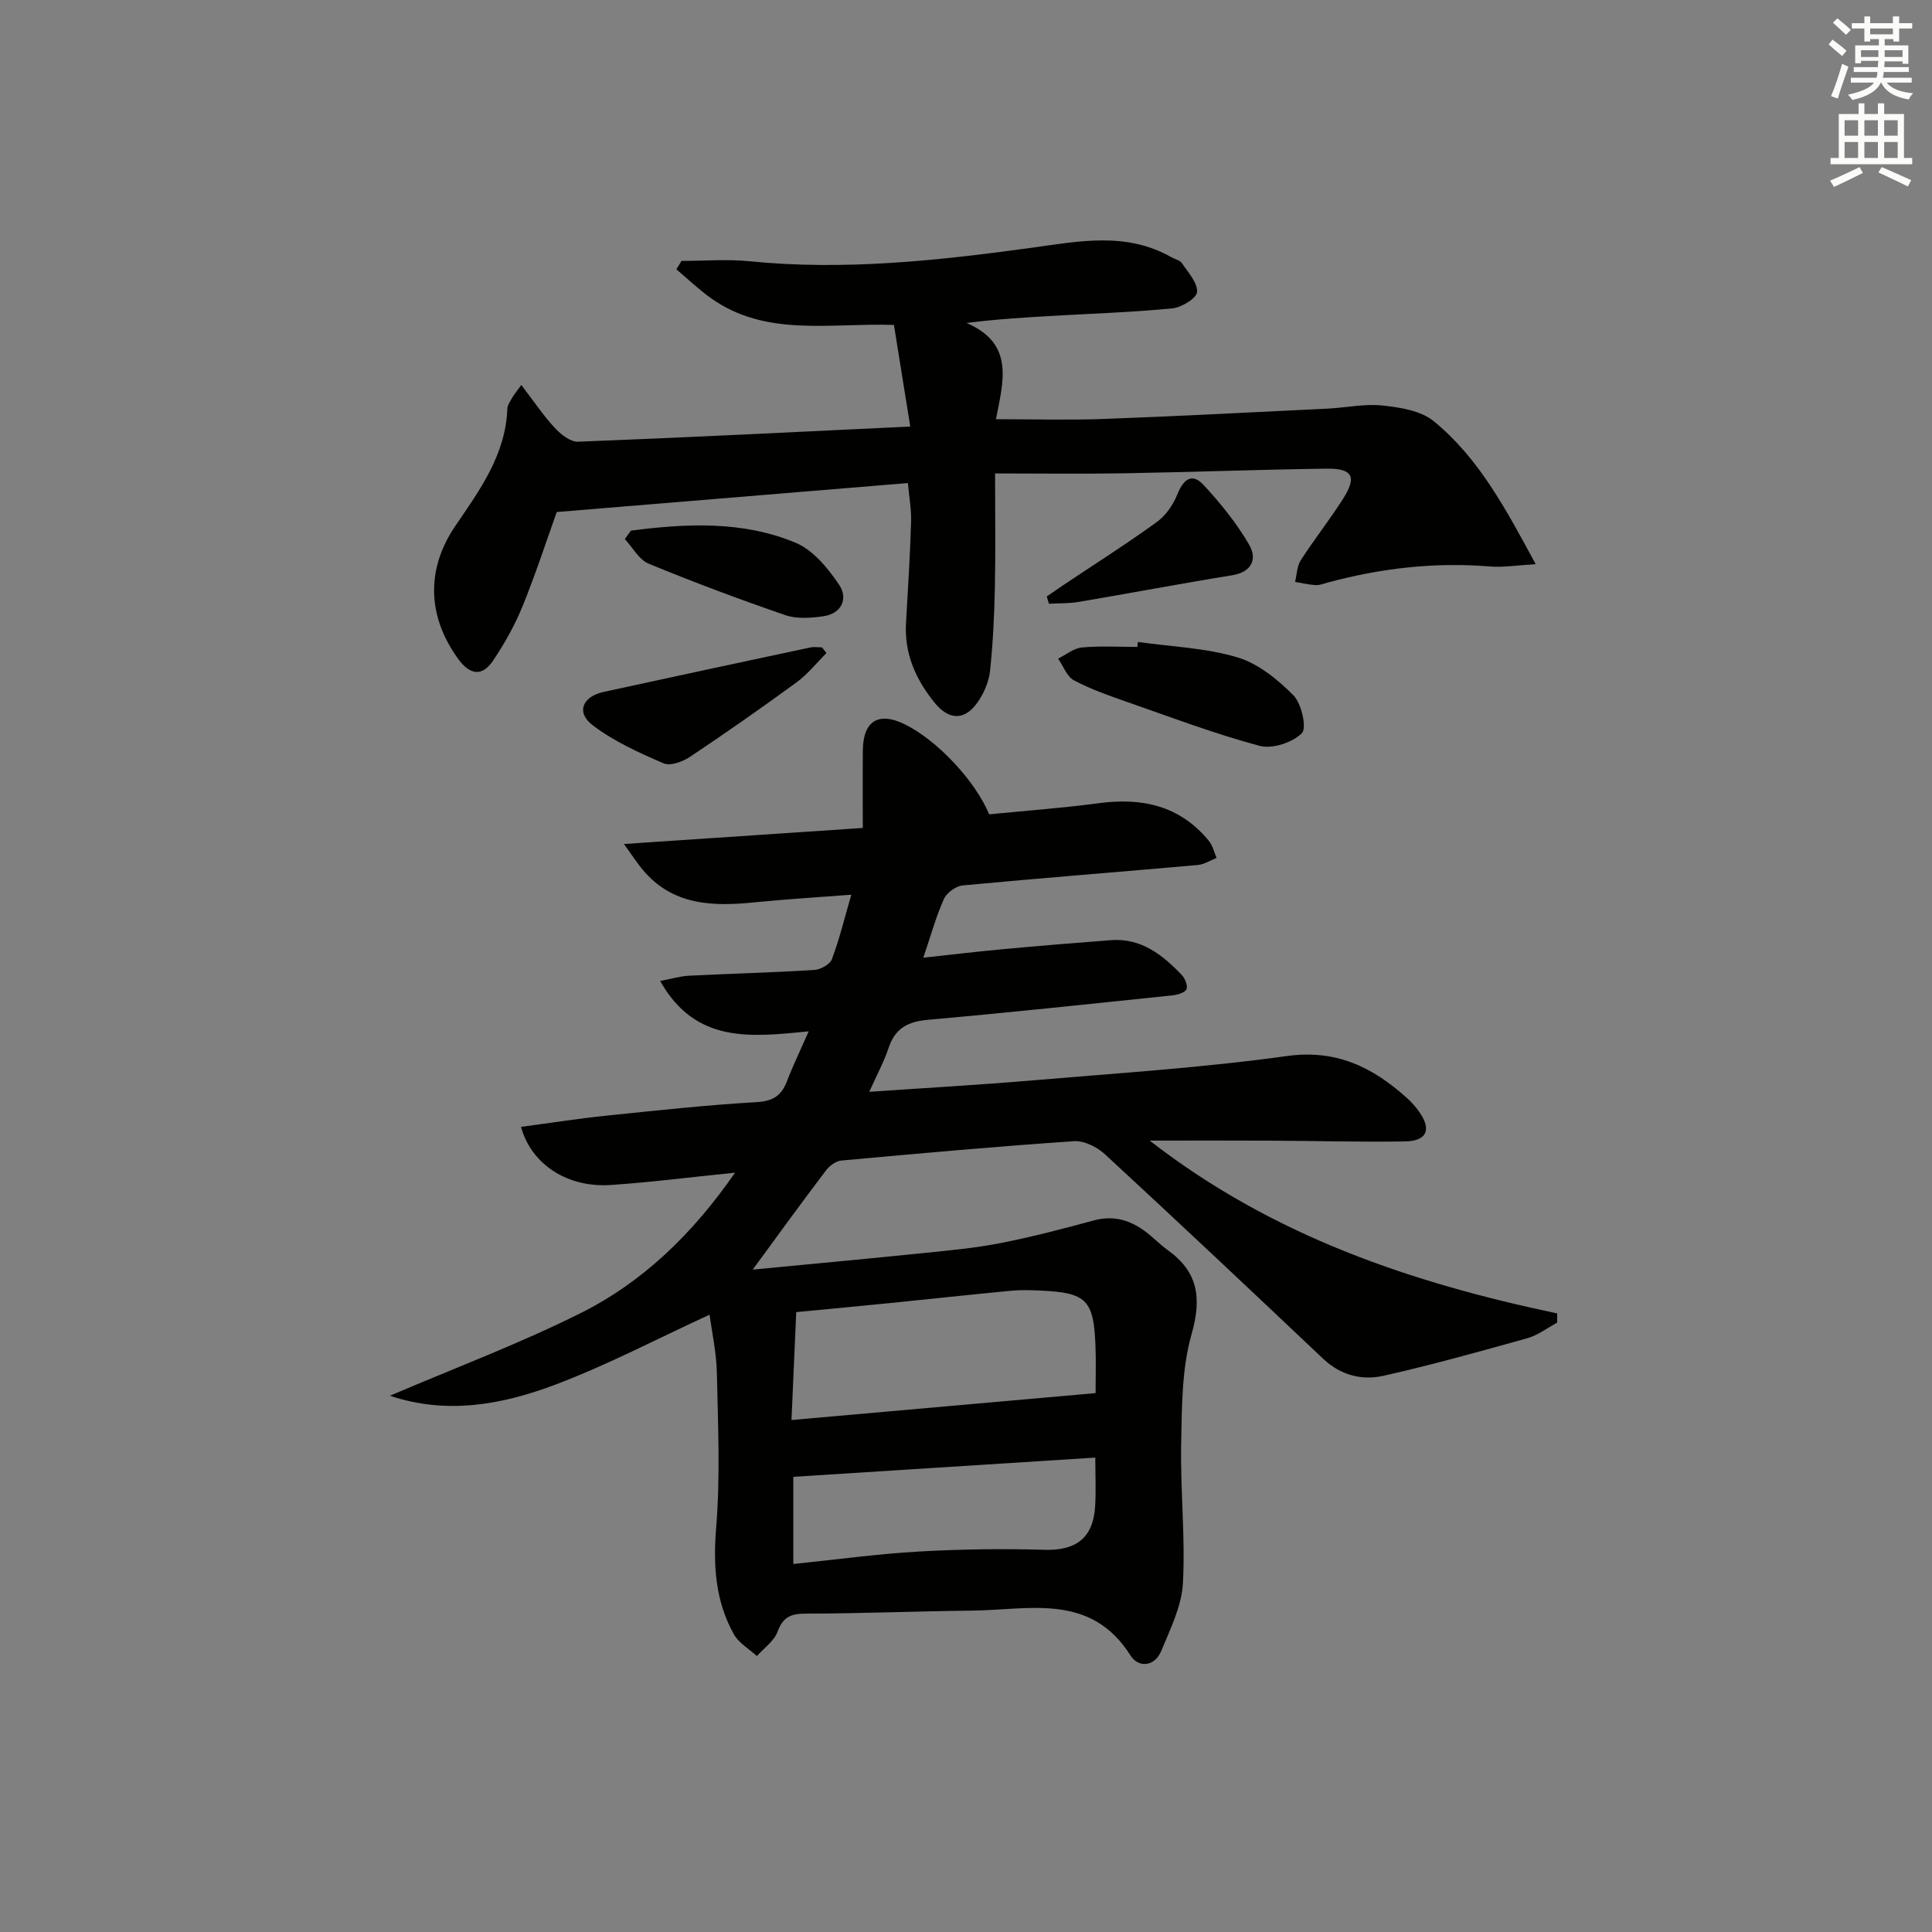 <svg enable-background="new 0 0 400 400" viewBox="0 0 400 400" xmlns="http://www.w3.org/2000/svg"><rect x="0" y="0" width="400" height="400" fill="#808080" stroke="none"/><g fill="#010100"><path d="m155.84 262.86c12.05-1.16 23.78-2.24 35.49-3.44 5.29-.54 10.6-1.03 15.81-2.05 6.48-1.27 12.89-2.95 19.26-4.68 4.28-1.17 7.84-.01 11.13 2.58 1.44 1.13 2.72 2.47 4.21 3.53 6.32 4.53 7.1 9.92 4.96 17.44-2.04 7.18-2 15.06-2.15 22.65-.19 9.63.88 19.31.36 28.91-.26 4.74-2.61 9.46-4.48 14-1.35 3.28-4.72 3.57-6.37.95-8.25-13.04-20.97-9.42-32.74-9.29-11.48.12-22.95.61-34.43.62-3.11 0-4.77.66-5.91 3.75-.71 1.94-2.8 3.38-4.28 5.04-1.62-1.49-3.75-2.7-4.77-4.52-3.84-6.9-4.3-14.26-3.65-22.17.86-10.58.37-21.28.14-31.92-.09-4.27-1.04-8.53-1.51-12.07-10.68 4.91-21.08 10.39-32 14.51s-22.4 6.24-34.18 2.27c13.16-5.63 26.61-10.68 39.4-17.06 12.93-6.45 23.2-16.36 32.06-29.12-9.33.94-17.53 2-25.77 2.55-8.9.59-16.4-4.22-18.55-12.03 5.91-.79 11.71-1.7 17.54-2.31 10.41-1.08 20.83-2.21 31.28-2.82 3.42-.2 5.11-1.38 6.25-4.34 1.23-3.22 2.74-6.33 4.49-10.31-11.9 1.16-23.4 2.64-30.75-10.43 2.38-.45 4.16-1 5.97-1.09 8.64-.43 17.29-.65 25.93-1.19 1.3-.08 3.25-1.15 3.66-2.23 1.55-4.14 2.6-8.47 4.01-13.35-7.08.55-13.52.92-19.92 1.57-8.73.89-17.07.71-23.3-6.78-1.13-1.36-2.09-2.86-3.85-5.29 17.24-1.16 33.46-2.25 49.45-3.32 0-6.07-.04-11.05.01-16.03.06-6.16 3.25-8.11 8.73-5.41 6.66 3.28 14.6 11.74 17.42 18.62 7.53-.75 15.12-1.29 22.64-2.3 9.03-1.22 16.9.5 22.88 7.83.78.96 1.06 2.32 1.57 3.5-1.3.5-2.57 1.34-3.9 1.46-16.22 1.44-32.46 2.7-48.67 4.23-1.41.13-3.31 1.52-3.89 2.82-1.62 3.6-2.67 7.47-4.26 12.14 5.86-.63 11.16-1.27 16.47-1.76 7.45-.69 14.9-1.3 22.36-1.87 6.27-.48 10.68 3.03 14.68 7.2.68.71 1.3 2.28.97 2.97-.36.73-1.87 1.15-2.92 1.26-16.86 1.76-33.72 3.56-50.61 5.06-4.14.37-6.78 1.75-8.13 5.8-.98 2.94-2.48 5.7-4.01 9.11 11.69-.81 22.76-1.43 33.81-2.37 17.55-1.49 35.17-2.61 52.59-5.03 10.26-1.43 17.75 2.26 24.81 8.58.99.88 1.9 1.89 2.66 2.97 2.6 3.68 1.59 6.05-2.98 6.12-9.32.15-18.65-.12-27.98-.16-7.92-.04-15.84-.01-24.85-.01 25.52 19.82 54.23 29.43 84.37 35.78 0 .64-.01 1.27-.01 1.91-2.05 1.1-3.98 2.61-6.17 3.22-9.89 2.77-19.8 5.54-29.83 7.79-4.46 1-8.85-.13-12.44-3.53-15-14.19-30.02-28.35-45.19-42.35-1.62-1.5-4.31-2.84-6.39-2.7-16.08 1.09-32.14 2.54-48.2 4.01-1.11.1-2.41 1.06-3.12 2-5 6.56-9.86 13.28-15.21 20.58zm8.03 31.14c21.6-1.91 42.18-3.73 62.96-5.57 0-3.38.1-6.53-.02-9.66-.35-9.66-1.84-11.15-11.43-11.57-1.99-.09-4.01-.16-5.99.03-8.43.8-16.85 1.72-25.27 2.57-6.24.63-12.49 1.21-19.27 1.86-.32 7.35-.63 14.26-.98 22.34zm.38 29.81c9.03-.93 17.41-2.09 25.84-2.57 8.71-.5 17.47-.63 26.19-.37 6.4.19 10.02-2.37 10.45-8.89.21-3.27.04-6.56.04-10.2-21.04 1.34-41.67 2.65-62.52 3.98z"/><path d="m187.97 100.01c-24.44 2.02-48.25 3.98-72.7 6-2.13 5.94-4.36 12.82-7.08 19.5-1.61 3.96-3.75 7.77-6.14 11.31-2.2 3.27-4.74 2.95-7.13-.32-6.47-8.85-6.75-18.64-.66-27.59 5.06-7.44 10.43-14.74 10.78-24.28.03-.77.6-1.53.99-2.26.32-.57.76-1.08 1.9-2.67 2.6 3.39 4.55 6.32 6.92 8.88 1.24 1.34 3.24 2.93 4.83 2.87 22.56-.87 45.11-2.01 68.78-3.14-1.21-7.53-2.29-14.24-3.38-21.04-13.44-.43-26.62 2.57-38.01-5.63-2.47-1.78-4.7-3.91-7.03-5.88.35-.58.71-1.16 1.06-1.74 4.69 0 9.43-.4 14.08.07 19.54 1.96 38.87-.12 58.17-2.76 9.91-1.36 19.77-3.43 29.2 1.94.72.41 1.74.6 2.15 1.21 1.28 1.91 3.25 4.03 3.14 5.97-.07 1.27-3.2 3.21-5.09 3.39-8.27.81-16.59 1.08-24.89 1.56-5.74.33-11.47.67-17.75 1.47 10.04 4.3 7.58 12.18 6.09 19.92 7.73 0 15.03.22 22.32-.05 15.45-.57 30.89-1.39 46.34-2.14 3.81-.19 7.68-1.04 11.41-.64 3.62.39 7.88 1.06 10.54 3.22 9.31 7.59 14.88 18.06 21.14 29.63-3.85.22-6.72.7-9.53.47-11.42-.93-22.59.36-33.6 3.35-.8.22-1.63.56-2.43.51-1.43-.09-2.84-.42-4.26-.66.37-1.51.39-3.25 1.18-4.49 2.79-4.33 6-8.38 8.76-12.72 2.9-4.56 1.98-6.31-3.44-6.24-13.98.19-27.95.72-41.93.96-8.63.15-17.26.03-26.68.03 0 8.69.12 16.13-.04 23.55-.12 5.8-.39 11.62-1.01 17.38-.24 2.21-1.25 4.55-2.53 6.4-2.68 3.87-5.96 3.82-8.94.14-3.89-4.8-6.29-10.14-5.92-16.49.41-6.97.83-13.95 1.05-20.93.09-2.53-.4-5.12-.66-8.06z"/><path d="m235.59 132.91c6.88.97 13.98 1.22 20.57 3.18 4.32 1.28 8.37 4.58 11.63 7.87 1.7 1.71 2.81 6.8 1.73 7.86-1.96 1.93-6.11 3.3-8.73 2.6-9.26-2.48-18.28-5.89-27.36-9.06-3.76-1.31-7.56-2.64-11.06-4.49-1.48-.79-2.22-2.96-3.3-4.51 1.64-.81 3.24-2.15 4.94-2.31 3.8-.35 7.65-.11 11.47-.11.05-.34.08-.69.11-1.03z"/><path d="m171.11 135.21c-2.04 2.03-3.86 4.35-6.15 6.03-7.25 5.3-14.61 10.45-22.08 15.44-1.52 1.02-4.1 1.97-5.5 1.36-5.1-2.21-10.32-4.56-14.69-7.9-3.47-2.65-2.11-5.93 2.3-6.89 14.25-3.11 28.51-6.16 42.77-9.2.78-.17 1.62-.02 2.43-.02.31.39.61.79.92 1.18z"/><path d="m130.63 109.86c11.52-1.49 23.13-2.06 34.11 2.52 3.61 1.51 6.68 5.26 8.98 8.67 1.92 2.85.59 6.01-3.33 6.55-2.55.35-5.41.57-7.76-.23-9.54-3.28-19.01-6.82-28.34-10.67-2-.83-3.31-3.35-4.93-5.1.42-.58.85-1.16 1.27-1.74z"/><path d="m216.72 123.5c1.16-.8 2.32-1.62 3.49-2.4 6.46-4.32 13.04-8.49 19.33-13.05 1.87-1.35 3.39-3.61 4.26-5.79 1.24-3.09 3.04-4.39 5.37-1.87 3.52 3.8 6.86 7.92 9.45 12.38 1.68 2.89.66 5.66-3.56 6.34-10.6 1.71-21.15 3.72-31.74 5.51-2.01.34-4.1.26-6.15.38-.14-.49-.29-.99-.45-1.5z"/></g><path d="m378.6 9.2.8-1c.9.7 1.9 1.4 2.9 2.3l-.9 1.1c-1.1-.9-2-1.7-2.8-2.4zm.5 10.7c.9-2.1 1.6-4.3 2.3-6.7.4.2.8.4 1.3.6-.7 2.1-1.5 4.2-2.2 6.6zm.4-15.2.9-.9c1 .8 2 1.6 2.8 2.4l-1 1c-1-.9-1.9-1.8-2.7-2.5zm12.5-1.3h1.2v1.4h2.7v1.1h-2.7v2.7h-1.2v-.5h-1.8v1.3h4.9v3.8h-1.2v-.5h-3.7c0 .4-.1.9-.1 1.2h5.1v1h-5.2c0 .5-.1.9-.2 1.2h6v1h-5.2c1.1 1.3 2.9 2 5.5 2.2-.4.4-.7.8-.9 1.3-2.9-.5-4.8-1.6-5.7-3.5h-.1c-.8 1.7-2.7 2.9-5.9 3.6-.2-.4-.6-.8-.9-1.1 2.8-.6 4.6-1.4 5.4-2.5h-4.8v-1h5.3c.1-.3.2-.7.2-1.2h-4.9v-1h5c0-.4 0-.8.1-1.3h-3.6v.5h-1.2v-3.7h4.9v-1.3h-1.8v.5h-1.2v-2.7h-2.6v-1.1h2.6v-1.4h1.2v1.4h4.7v-1.4zm-6.7 8.4h3.6c0-.4 0-.9 0-1.4h-3.6zm1.9-4.7h4.7v-1.2h-4.7zm6.7 3.3h-3.7v1.4h3.7z" fill="#fbfcfa"/><path d="m384.7 21.4h1.3v2.2h2.8v-2.2h1.3v2.2h4.1v9.1h1.7v1.3h-16.9v-1.3h1.7v-9.1h4.1v-2.2zm.3 13.2.7 1.2c-1.8.9-3.8 1.9-6 2.9-.2-.4-.5-.8-.8-1.3 2.4-1 4.4-2 6.1-2.8zm-3.1-6.5h2.8v-3.2h-2.8zm0 4.6h2.8v-3.3h-2.8zm4.1-4.6h2.8v-3.2h-2.8zm0 4.6h2.8v-3.3h-2.8v3.2zm3.6 1.9c2.1.9 4.1 1.8 6.1 2.7l-.7 1.3c-2.2-1.1-4.2-2-6.1-2.9zm3.3-9.7h-2.8v3.2h2.8zm-2.8 7.8h2.8v-3.3h-2.8z" fill="#fbfcfa"/></svg>